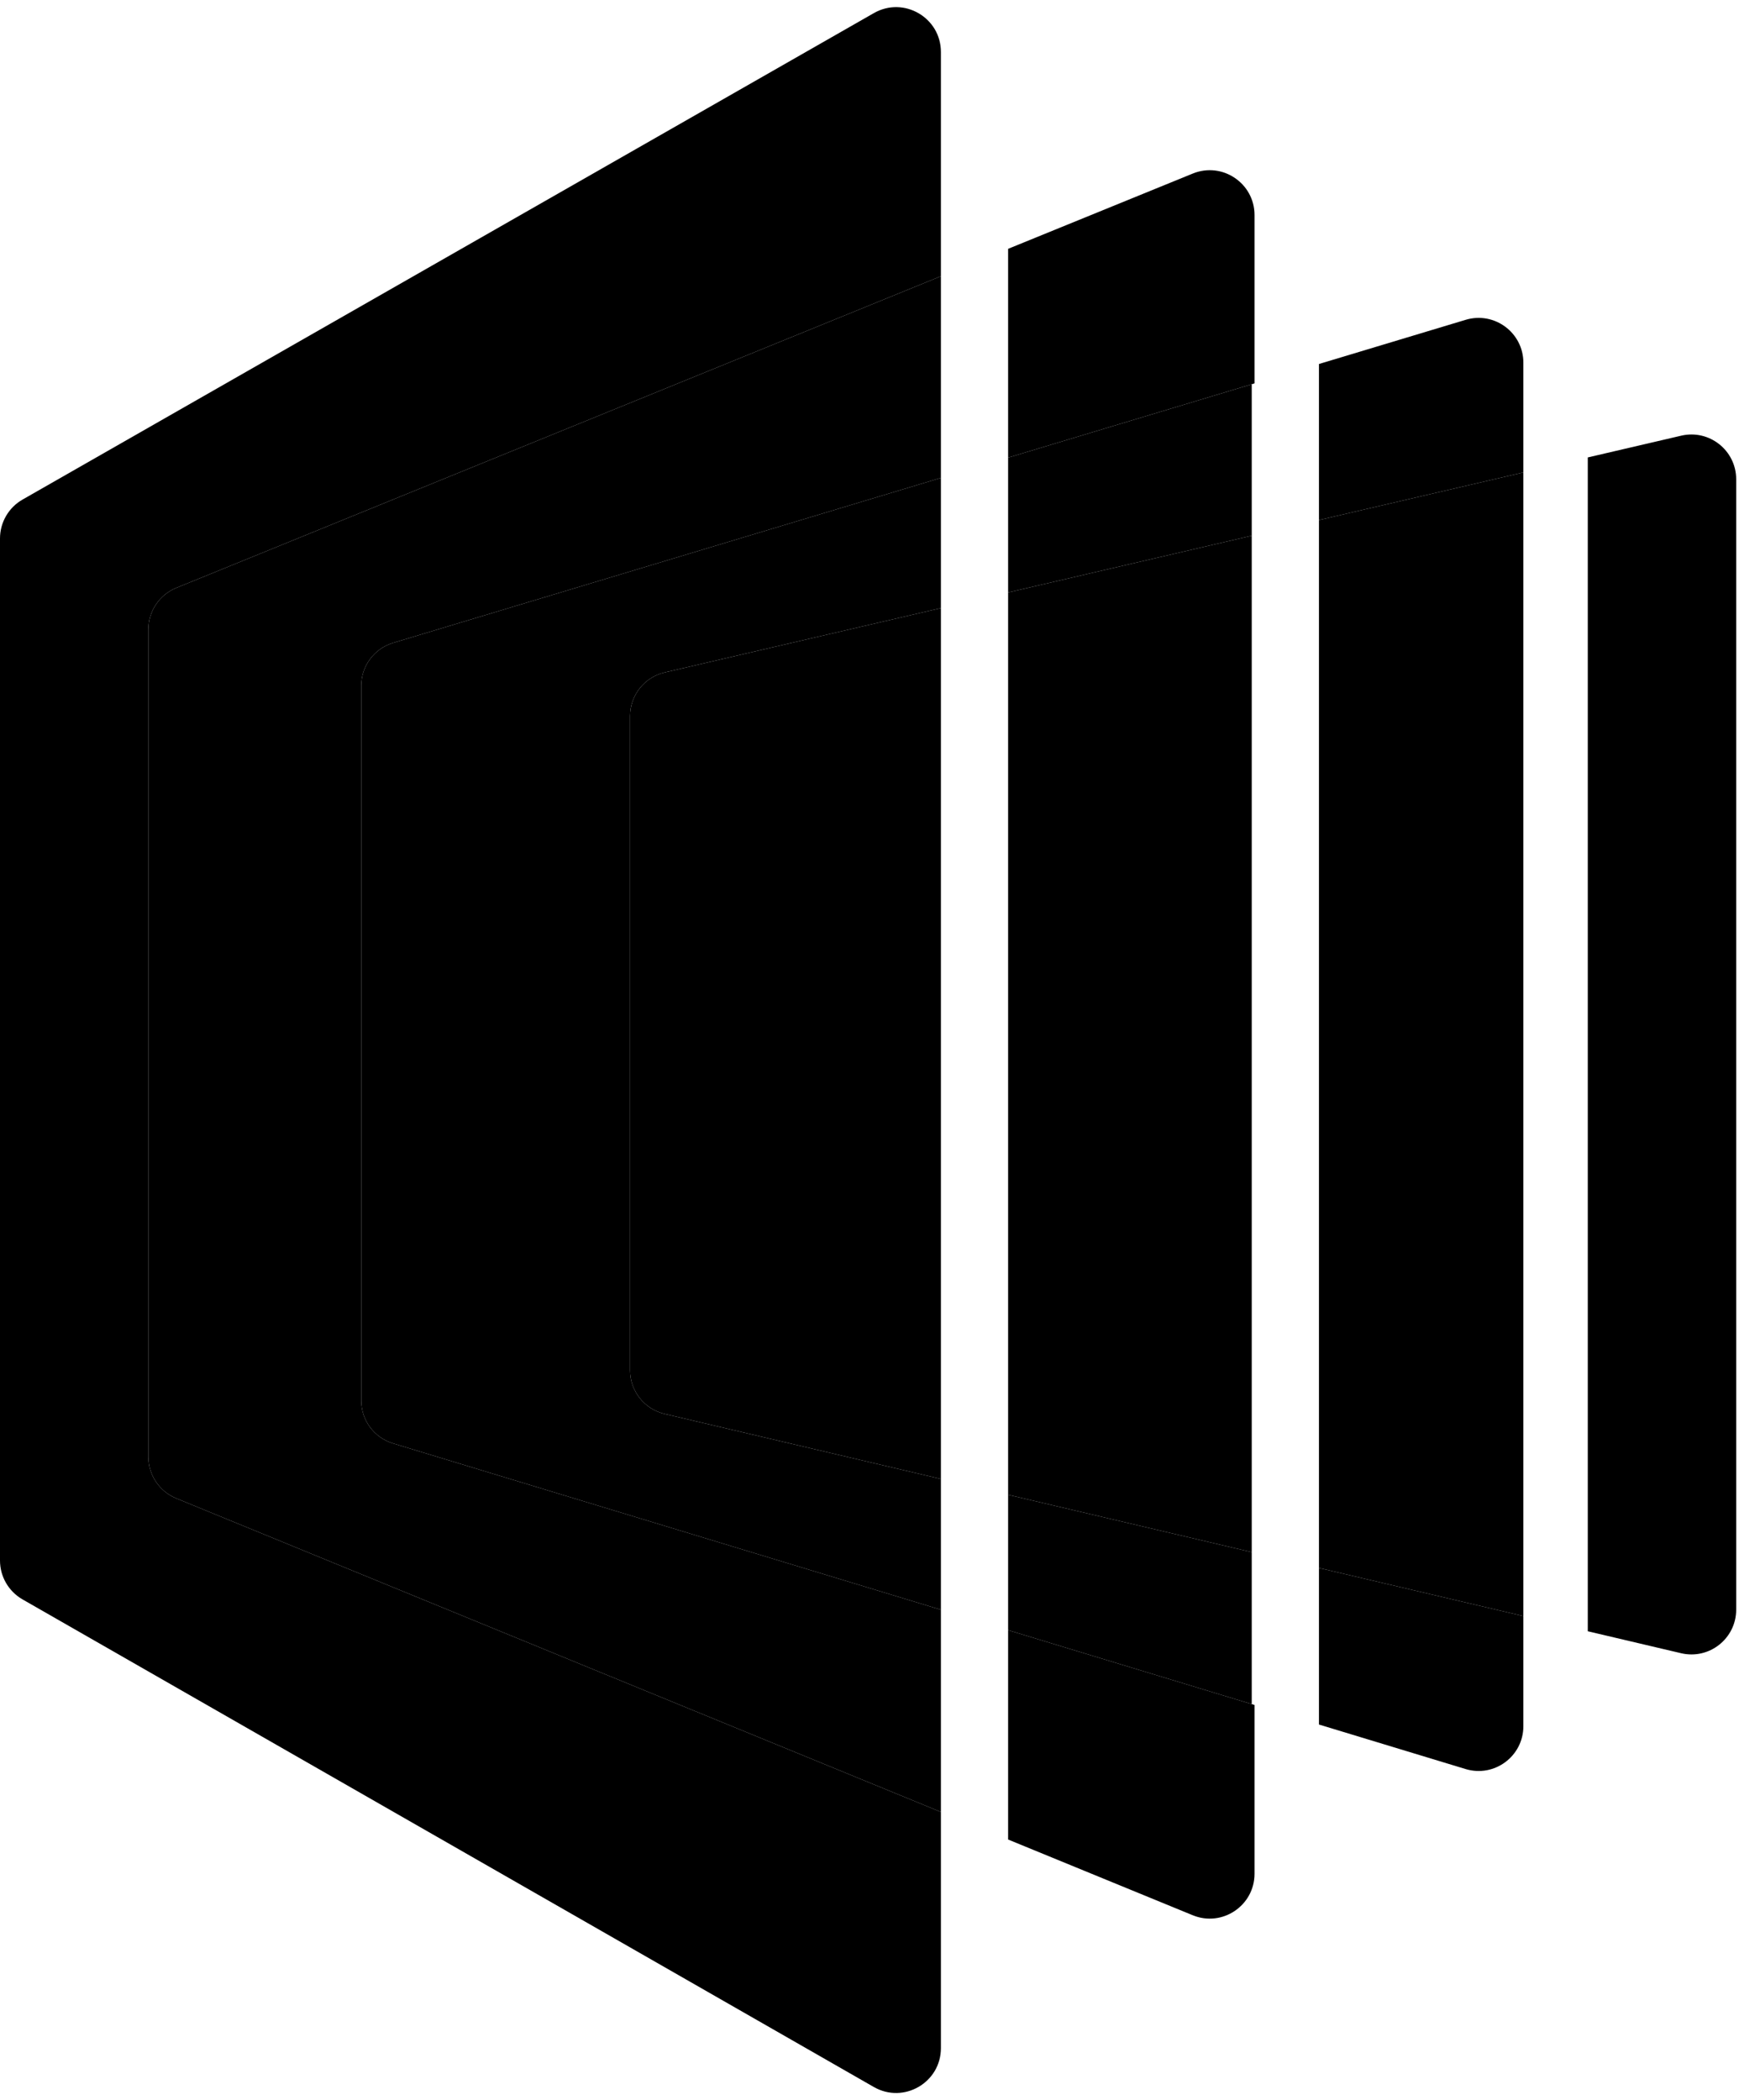 <svg width="207" height="250" viewBox="0 0 207 250" fill="none" xmlns="http://www.w3.org/2000/svg">
<path d="M189 194.177L200.111 196.792C203.459 197.581 206.666 195.041 206.666 191.601V57.054C206.666 53.62 203.468 51.081 200.123 51.86L189 54.451V194.177Z" fill="#FF8E50" style="fill:#FF8E50;fill:color(display-p3 1 0.557 0.315);fill-opacity:1;"/>
<path d="M174.45 210.577L157 205.279V186.642L181.333 192.371V205.474C181.333 209.054 177.876 211.617 174.45 210.577Z" fill="#FF8E50" style="fill:#FF8E50;fill:color(display-p3 1 0.557 0.315);fill-opacity:1;"/>
<path d="M181.333 56.236L157 61.904V43.329L174.461 38.07C177.885 37.039 181.333 39.601 181.333 43.176V56.236Z" fill="#FF8E50" style="fill:#FF8E50;fill:color(display-p3 1 0.557 0.315);fill-opacity:1;"/>
<path d="M157 186.642L181.333 192.371V56.236L157 61.904V186.642Z" fill="#E7481B" style="fill:#E7481B;fill:color(display-p3 0.906 0.282 0.106);fill-opacity:1;"/>
<path d="M141.973 227.98L120 218.968V194.045L149.33 202.95V223.046C149.33 226.839 145.483 229.419 141.973 227.98Z" fill="#FF8E50" style="fill:#FF8E50;fill:color(display-p3 1 0.557 0.315);fill-opacity:1;"/>
<path d="M149.33 45.639L120 54.474V29.619L141.984 20.658C145.492 19.229 149.33 21.809 149.33 25.597V45.639Z" fill="#FF8E50" style="fill:#FF8E50;fill:color(display-p3 1 0.557 0.315);fill-opacity:1;"/>
<path d="M149 45.739L120 54.474V70.522L149 63.767V45.739Z" fill="#E7481B" style="fill:#E7481B;fill:color(display-p3 0.906 0.282 0.106);fill-opacity:1;"/>
<path d="M149 184.759L120 177.931V194.045L149 202.85V184.759Z" fill="#E7481B" style="fill:#E7481B;fill:color(display-p3 0.906 0.282 0.106);fill-opacity:1;"/>
<path d="M149 63.767L120 70.522V177.931L149 184.759V63.767Z" fill="#C71E07" style="fill:#C71E07;fill:color(display-p3 0.78 0.118 0.028);fill-opacity:1;"/>
<path d="M104.02 1.56L2.687 59.465C1.026 60.414 0 62.181 0 64.095V185.756C0 187.668 1.023 189.433 2.682 190.384L104.016 248.427C107.571 250.463 112 247.896 112 243.799V215.687L20.974 178.355C18.972 177.534 17.664 175.584 17.664 173.42V74.916C17.664 72.748 18.977 70.796 20.984 69.977L112 32.88V6.19C112 2.095 107.576 -0.472 104.02 1.56Z" fill="#FF8E50" style="fill:#FF8E50;fill:color(display-p3 1 0.557 0.315);fill-opacity:1;"/>
<path d="M112 32.88L20.984 69.977C18.977 70.796 17.664 72.748 17.664 74.916V173.42C17.664 175.584 18.972 177.534 20.974 178.355L112 215.687V191.616L46.784 171.815C44.536 171.133 43 169.061 43 166.712V81.63C43 79.277 44.542 77.202 46.795 76.523L112 56.883V32.88Z" fill="#E7481B" style="fill:#E7481B;fill:color(display-p3 0.906 0.282 0.106);fill-opacity:1;"/>
<path d="M112 56.883L46.795 76.523C44.542 77.202 43 79.277 43 81.63V166.712C43 169.061 44.536 171.133 46.784 171.815L112 191.616V176.047L79.111 168.304C76.702 167.737 75 165.587 75 163.112V85.237C75 82.757 76.709 80.605 79.124 80.042L112 72.385V56.883Z" fill="#C71E07" style="fill:#C71E07;fill:color(display-p3 0.78 0.118 0.028);fill-opacity:1;"/>
<path d="M112 72.385L79.124 80.042C76.709 80.605 75 82.757 75 85.237V163.113C75 165.587 76.702 167.737 79.111 168.304L112 176.047V72.385Z" fill="#9E0C03" style="fill:#9E0C03;fill:color(display-p3 0.62 0.046 0.011);fill-opacity:1;"/>
</svg>

